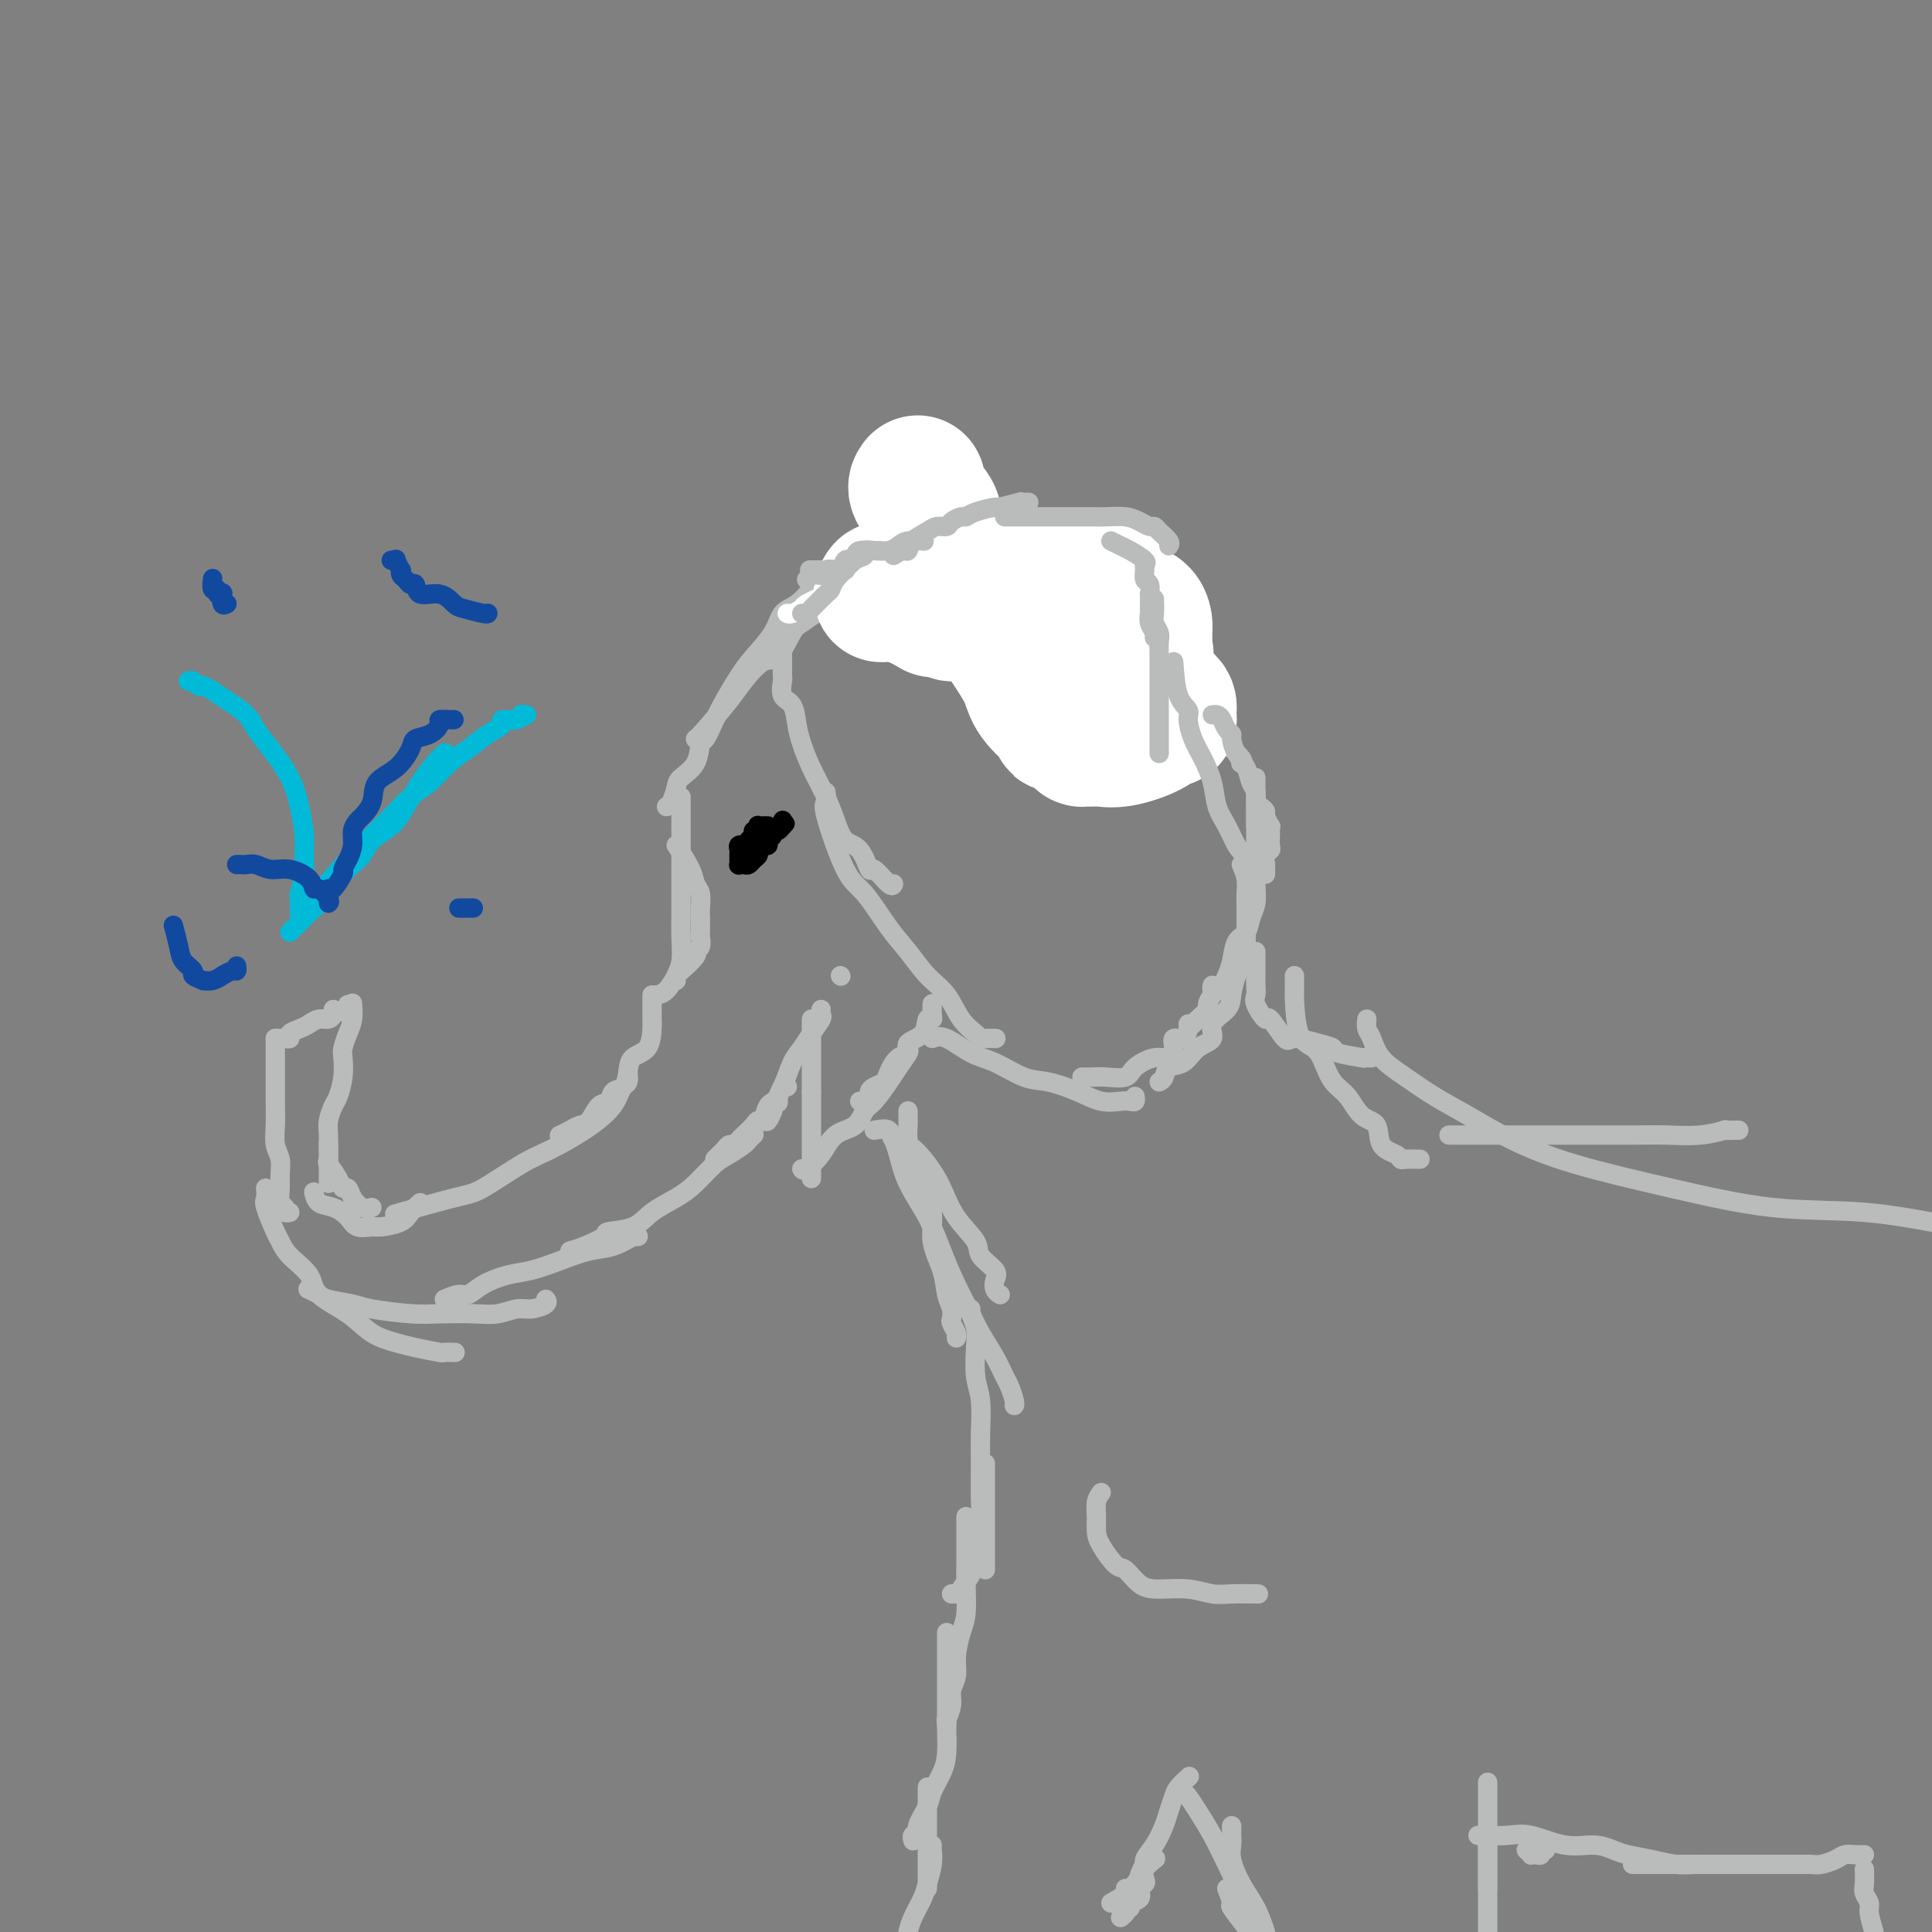 <svg viewBox='0 0 400 400' version='1.1' xmlns='http://www.w3.org/2000/svg' xmlns:xlink='http://www.w3.org/1999/xlink'><rect x="0" y="0" width="400" height="400" fill="#808080" stroke="none"/><g fill='none' stroke='#BABBBB' stroke-width='4' stroke-linecap='round' stroke-linejoin='round'><path d='M141,165c-0.000,0.755 -0.000,1.509 0,2c0.000,0.491 0.001,0.718 0,4c-0.001,3.282 -0.004,9.618 0,13c0.004,3.382 0.015,3.810 0,5c-0.015,1.190 -0.057,3.142 0,5c0.057,1.858 0.211,3.622 0,5c-0.211,1.378 -0.788,2.371 -1,3c-0.212,0.629 -0.061,0.894 0,1c0.061,0.106 0.030,0.053 0,0'/><path d='M140,175c1.185,1.812 2.370,3.625 3,5c0.630,1.375 0.705,2.313 1,3c0.295,0.687 0.811,1.125 1,2c0.189,0.875 0.052,2.189 0,3c-0.052,0.811 -0.018,1.121 0,2c0.018,0.879 0.022,2.327 0,3c-0.022,0.673 -0.069,0.570 0,1c0.069,0.430 0.255,1.395 0,2c-0.255,0.605 -0.949,0.852 -1,1c-0.051,0.148 0.543,0.197 0,1c-0.543,0.803 -2.222,2.359 -3,3c-0.778,0.641 -0.653,0.368 -1,1c-0.347,0.632 -1.165,2.169 -2,3c-0.835,0.831 -1.686,0.954 -2,1c-0.314,0.046 -0.090,0.013 0,0c0.090,-0.013 0.045,-0.007 0,0'/><path d='M135,206c0.002,1.073 0.004,2.145 0,3c-0.004,0.855 -0.015,1.491 0,2c0.015,0.509 0.055,0.890 0,2c-0.055,1.110 -0.204,2.951 -1,4c-0.796,1.049 -2.240,1.308 -3,2c-0.760,0.692 -0.837,1.819 -1,3c-0.163,1.181 -0.414,2.418 -1,3c-0.586,0.582 -1.508,0.509 -2,1c-0.492,0.491 -0.554,1.546 -1,2c-0.446,0.454 -1.276,0.307 -2,1c-0.724,0.693 -1.343,2.224 -2,3c-0.657,0.776 -1.351,0.796 -2,1c-0.649,0.204 -1.252,0.594 -2,1c-0.748,0.406 -1.642,0.830 -2,1c-0.358,0.170 -0.179,0.085 0,0'/><path d='M130,222c0.092,0.775 0.183,1.550 0,2c-0.183,0.450 -0.642,0.575 -1,1c-0.358,0.425 -0.615,1.150 -1,2c-0.385,0.850 -0.897,1.825 -2,3c-1.103,1.175 -2.797,2.550 -5,4c-2.203,1.450 -4.914,2.974 -7,4c-2.086,1.026 -3.545,1.554 -6,3c-2.455,1.446 -5.905,3.810 -8,5c-2.095,1.190 -2.833,1.205 -6,2c-3.167,0.795 -8.762,2.370 -11,3c-2.238,0.630 -1.119,0.315 0,0'/><path d='M87,249c-0.730,0.650 -1.459,1.300 -2,2c-0.541,0.700 -0.892,1.450 -2,2c-1.108,0.550 -2.971,0.901 -4,1c-1.029,0.099 -1.225,-0.052 -2,0c-0.775,0.052 -2.131,0.308 -3,0c-0.869,-0.308 -1.252,-1.179 -2,-2c-0.748,-0.821 -1.860,-1.591 -3,-2c-1.140,-0.409 -2.307,-0.456 -3,-1c-0.693,-0.544 -0.912,-1.584 -1,-2c-0.088,-0.416 -0.044,-0.208 0,0'/><path d='M77,250c-0.642,0.163 -1.284,0.326 -2,0c-0.716,-0.326 -1.506,-1.142 -2,-2c-0.494,-0.858 -0.693,-1.758 -1,-2c-0.307,-0.242 -0.723,0.172 -1,0c-0.277,-0.172 -0.414,-0.932 -1,-2c-0.586,-1.068 -1.621,-2.444 -2,-3c-0.379,-0.556 -0.102,-0.293 0,-1c0.102,-0.707 0.027,-2.383 0,-3c-0.027,-0.617 -0.008,-0.176 0,0c0.008,0.176 0.004,0.088 0,0'/><path d='M68,245c0.002,-1.031 0.003,-2.062 0,-3c-0.003,-0.938 -0.012,-1.783 0,-3c0.012,-1.217 0.045,-2.807 0,-4c-0.045,-1.193 -0.170,-1.990 0,-3c0.170,-1.010 0.633,-2.234 1,-3c0.367,-0.766 0.637,-1.076 1,-2c0.363,-0.924 0.819,-2.462 1,-4c0.181,-1.538 0.087,-3.074 0,-4c-0.087,-0.926 -0.167,-1.240 0,-2c0.167,-0.760 0.581,-1.967 1,-3c0.419,-1.033 0.844,-1.894 1,-3c0.156,-1.106 0.045,-2.459 0,-3c-0.045,-0.541 -0.022,-0.271 0,0'/><path d='M72,210c0.000,-0.311 0.000,-0.622 0,-1c0.000,-0.378 0.000,-0.822 0,-1c0.000,-0.178 0.000,-0.089 0,0'/><path d='M69,209c0.066,0.303 0.131,0.606 0,1c-0.131,0.394 -0.460,0.879 -1,1c-0.540,0.121 -1.293,-0.121 -2,0c-0.707,0.121 -1.369,0.607 -2,1c-0.631,0.393 -1.229,0.694 -2,1c-0.771,0.306 -1.713,0.618 -2,1c-0.287,0.382 0.080,0.834 0,1c-0.080,0.166 -0.609,0.044 -1,0c-0.391,-0.044 -0.644,-0.012 -1,0c-0.356,0.012 -0.816,0.003 -1,0c-0.184,-0.003 -0.092,-0.002 0,0'/><path d='M57,215c-0.000,0.977 -0.000,1.954 0,3c0.000,1.046 0.000,2.163 0,3c-0.000,0.837 -0.001,1.396 0,2c0.001,0.604 0.004,1.253 0,2c-0.004,0.747 -0.015,1.593 0,3c0.015,1.407 0.057,3.377 0,5c-0.057,1.623 -0.212,2.901 0,4c0.212,1.099 0.793,2.020 1,3c0.207,0.980 0.040,2.018 0,3c-0.040,0.982 0.045,1.909 0,3c-0.045,1.091 -0.222,2.345 0,3c0.222,0.655 0.843,0.712 1,1c0.157,0.288 -0.150,0.808 0,1c0.150,0.192 0.757,0.055 1,0c0.243,-0.055 0.121,-0.027 0,0'/><path d='M55,246c0.055,0.759 0.109,1.518 0,2c-0.109,0.482 -0.383,0.687 0,2c0.383,1.313 1.422,3.733 2,5c0.578,1.267 0.695,1.381 1,2c0.305,0.619 0.796,1.745 2,3c1.204,1.255 3.120,2.641 4,4c0.880,1.359 0.726,2.693 2,4c1.274,1.307 3.978,2.589 6,4c2.022,1.411 3.363,2.953 5,4c1.637,1.047 3.570,1.601 5,2c1.430,0.399 2.355,0.643 4,1c1.645,0.357 4.008,0.828 5,1c0.992,0.172 0.613,0.046 1,0c0.387,-0.046 1.539,-0.013 2,0c0.461,0.013 0.230,0.007 0,0'/><path d='M64,267c-0.202,-0.089 -0.403,-0.179 0,0c0.403,0.179 1.412,0.626 2,1c0.588,0.374 0.755,0.675 2,1c1.245,0.325 3.567,0.675 5,1c1.433,0.325 1.975,0.624 4,1c2.025,0.376 5.532,0.829 8,1c2.468,0.171 3.895,0.061 6,0c2.105,-0.061 4.887,-0.072 7,0c2.113,0.072 3.557,0.226 5,0c1.443,-0.226 2.884,-0.831 4,-1c1.116,-0.169 1.907,0.099 3,0c1.093,-0.099 2.486,-0.565 3,-1c0.514,-0.435 0.147,-0.839 0,-1c-0.147,-0.161 -0.073,-0.081 0,0'/><path d='M92,269c1.100,-0.468 2.200,-0.937 3,-1c0.800,-0.063 1.300,0.279 2,0c0.700,-0.279 1.600,-1.178 3,-2c1.400,-0.822 3.300,-1.567 5,-2c1.700,-0.433 3.199,-0.554 5,-1c1.801,-0.446 3.903,-1.216 6,-2c2.097,-0.784 4.187,-1.583 6,-2c1.813,-0.417 3.348,-0.451 5,-1c1.652,-0.549 3.422,-1.611 4,-2c0.578,-0.389 -0.037,-0.105 0,0c0.037,0.105 0.725,0.030 1,0c0.275,-0.030 0.138,-0.015 0,0'/><path d='M118,259c0.811,-0.223 1.622,-0.447 3,-1c1.378,-0.553 3.324,-1.436 4,-2c0.676,-0.564 0.084,-0.810 1,-1c0.916,-0.190 3.340,-0.323 5,-1c1.660,-0.677 2.555,-1.896 4,-3c1.445,-1.104 3.442,-2.092 5,-3c1.558,-0.908 2.679,-1.734 4,-3c1.321,-1.266 2.841,-2.970 4,-4c1.159,-1.030 1.957,-1.387 3,-2c1.043,-0.613 2.331,-1.484 3,-2c0.669,-0.516 0.719,-0.677 1,-1c0.281,-0.323 0.795,-0.806 1,-1c0.205,-0.194 0.103,-0.097 0,0'/><path d='M148,240c0.333,-0.342 0.667,-0.683 1,-1c0.333,-0.317 0.666,-0.609 1,-1c0.334,-0.391 0.671,-0.882 1,-1c0.329,-0.118 0.651,0.136 1,0c0.349,-0.136 0.724,-0.661 1,-1c0.276,-0.339 0.454,-0.493 1,-1c0.546,-0.507 1.460,-1.366 2,-2c0.540,-0.634 0.704,-1.042 1,-1c0.296,0.042 0.723,0.536 1,0c0.277,-0.536 0.404,-2.101 1,-3c0.596,-0.899 1.663,-1.130 2,-1c0.337,0.130 -0.054,0.623 0,0c0.054,-0.623 0.553,-2.360 1,-3c0.447,-0.640 0.842,-0.183 1,0c0.158,0.183 0.079,0.091 0,0'/><path d='M160,230c-0.344,0.812 -0.689,1.624 -1,2c-0.311,0.376 -0.589,0.317 0,-1c0.589,-1.317 2.046,-3.890 3,-6c0.954,-2.110 1.404,-3.755 2,-5c0.596,-1.245 1.337,-2.089 2,-3c0.663,-0.911 1.250,-1.891 2,-3c0.750,-1.109 1.665,-2.349 2,-3c0.335,-0.651 0.090,-0.714 0,-1c-0.090,-0.286 -0.026,-0.796 0,-1c0.026,-0.204 0.013,-0.102 0,0'/><path d='M174,202c0.000,0.000 0.100,0.100 0.1,0.1'/><path d='M166,242c0.145,0.229 0.290,0.457 1,0c0.710,-0.457 1.985,-1.601 3,-3c1.015,-1.399 1.770,-3.053 3,-4c1.230,-0.947 2.934,-1.187 4,-2c1.066,-0.813 1.495,-2.200 2,-3c0.505,-0.800 1.088,-1.012 2,-2c0.912,-0.988 2.153,-2.752 3,-4c0.847,-1.248 1.299,-1.981 2,-3c0.701,-1.019 1.652,-2.325 2,-3c0.348,-0.675 0.094,-0.720 0,-1c-0.094,-0.280 -0.027,-0.794 0,-1c0.027,-0.206 0.013,-0.103 0,0'/><path d='M178,228c0.305,0.090 0.611,0.179 1,0c0.389,-0.179 0.863,-0.627 1,-1c0.137,-0.373 -0.063,-0.671 0,-1c0.063,-0.329 0.389,-0.689 1,-1c0.611,-0.311 1.506,-0.573 2,-1c0.494,-0.427 0.588,-1.019 1,-2c0.412,-0.981 1.143,-2.351 2,-3c0.857,-0.649 1.841,-0.576 2,-1c0.159,-0.424 -0.507,-1.345 0,-2c0.507,-0.655 2.189,-1.045 3,-2c0.811,-0.955 0.753,-2.477 1,-3c0.247,-0.523 0.798,-0.047 1,0c0.202,0.047 0.054,-0.333 0,-1c-0.054,-0.667 -0.016,-1.619 0,-2c0.016,-0.381 0.008,-0.190 0,0'/><path d='M168,244c0.000,-0.341 0.000,-0.683 0,-1c0.000,-0.317 0.000,-0.610 0,-1c0.000,-0.390 0.000,-0.878 0,-1c-0.000,-0.122 0.000,0.121 0,0c0.000,-0.121 0.000,-0.606 0,-1c0.000,-0.394 0.000,-0.697 0,-1c0.000,-0.303 0.000,-0.606 0,-1c0.000,-0.394 0.000,-0.879 0,-1c0.000,-0.121 0.000,0.122 0,0c0.000,-0.122 0.000,-0.610 0,-1c0.000,-0.390 0.000,-0.682 0,-1c0.000,-0.318 0.000,-0.663 0,-1c0.000,-0.337 0.000,-0.667 0,-1c0.000,-0.333 -0.000,-0.668 0,-1c0.000,-0.332 0.000,-0.662 0,-1c0.000,-0.338 0.000,-0.685 0,-1c0.000,-0.315 0.000,-0.600 0,-1c0.000,-0.400 0.000,-0.915 0,-1c0.000,-0.085 0.000,0.262 0,0c0.000,-0.262 0.000,-1.131 0,-2'/><path d='M168,226c0.000,-2.963 0.000,-1.371 0,-1c0.000,0.371 0.000,-0.478 0,-1c-0.000,-0.522 0.000,-0.718 0,-1c0.000,-0.282 0.000,-0.649 0,-1c0.000,-0.351 0.000,-0.686 0,-1c0.000,-0.314 0.000,-0.609 0,-1c0.000,-0.391 0.000,-0.879 0,-1c0.000,-0.121 0.000,0.124 0,0c0.000,-0.124 0.000,-0.618 0,-1c0.000,-0.382 0.000,-0.652 0,-1c0.000,-0.348 0.000,-0.773 0,-1c0.000,-0.227 0.000,-0.257 0,-1c0.000,-0.743 -0.000,-2.200 0,-3c0.000,-0.800 0.000,-0.943 0,-1c0.000,-0.057 0.000,-0.029 0,0'/><path d='M138,167c0.317,-0.128 0.634,-0.256 1,-1c0.366,-0.744 0.780,-2.105 1,-3c0.220,-0.895 0.247,-1.324 1,-2c0.753,-0.676 2.231,-1.600 3,-3c0.769,-1.400 0.828,-3.277 1,-4c0.172,-0.723 0.456,-0.292 1,-1c0.544,-0.708 1.347,-2.555 2,-4c0.653,-1.445 1.157,-2.488 2,-4c0.843,-1.512 2.024,-3.492 3,-5c0.976,-1.508 1.746,-2.544 3,-4c1.254,-1.456 2.990,-3.331 4,-5c1.010,-1.669 1.293,-3.130 2,-4c0.707,-0.870 1.839,-1.147 3,-2c1.161,-0.853 2.349,-2.281 3,-3c0.651,-0.719 0.763,-0.729 1,-1c0.237,-0.271 0.600,-0.805 1,-1c0.400,-0.195 0.839,-0.053 1,0c0.161,0.053 0.046,0.015 0,0c-0.046,-0.015 -0.023,-0.008 0,0'/><path d='M144,153c0.343,-0.254 0.685,-0.508 2,-2c1.315,-1.492 3.602,-4.221 5,-6c1.398,-1.779 1.907,-2.608 3,-4c1.093,-1.392 2.771,-3.346 4,-4c1.229,-0.654 2.008,-0.006 3,-1c0.992,-0.994 2.197,-3.629 3,-5c0.803,-1.371 1.203,-1.478 2,-2c0.797,-0.522 1.992,-1.459 3,-2c1.008,-0.541 1.830,-0.685 2,-1c0.170,-0.315 -0.311,-0.802 0,-1c0.311,-0.198 1.414,-0.105 2,0c0.586,0.105 0.653,0.224 1,0c0.347,-0.224 0.972,-0.792 1,-1c0.028,-0.208 -0.543,-0.056 0,0c0.543,0.056 2.198,0.015 3,0c0.802,-0.015 0.751,-0.004 1,0c0.249,0.004 0.798,0.001 1,0c0.202,-0.001 0.058,-0.000 0,0c-0.058,0.000 -0.029,0.000 0,0'/><path d='M163,127c-0.423,0.211 -0.845,0.423 -1,1c-0.155,0.577 -0.041,1.520 0,2c0.041,0.480 0.011,0.498 0,1c-0.011,0.502 -0.003,1.487 0,2c0.003,0.513 0.001,0.555 0,1c-0.001,0.445 -0.002,1.292 0,2c0.002,0.708 0.007,1.276 0,2c-0.007,0.724 -0.027,1.603 0,2c0.027,0.397 0.101,0.310 0,1c-0.101,0.690 -0.376,2.157 0,3c0.376,0.843 1.403,1.064 2,2c0.597,0.936 0.765,2.588 1,4c0.235,1.412 0.537,2.585 1,4c0.463,1.415 1.086,3.072 2,5c0.914,1.928 2.119,4.126 3,6c0.881,1.874 1.438,3.424 2,5c0.562,1.576 1.127,3.180 2,4c0.873,0.820 2.052,0.857 3,2c0.948,1.143 1.666,3.392 2,4c0.334,0.608 0.285,-0.425 1,0c0.715,0.425 2.192,2.307 3,3c0.808,0.693 0.945,0.198 1,0c0.055,-0.198 0.027,-0.099 0,0'/><path d='M171,164c0.098,0.812 0.196,1.623 0,2c-0.196,0.377 -0.685,0.318 0,3c0.685,2.682 2.545,8.104 4,11c1.455,2.896 2.504,3.266 4,5c1.496,1.734 3.439,4.831 5,7c1.561,2.169 2.740,3.411 4,5c1.260,1.589 2.600,3.526 4,5c1.400,1.474 2.860,2.486 4,4c1.140,1.514 1.959,3.530 3,5c1.041,1.470 2.303,2.394 3,3c0.697,0.606 0.828,0.894 1,1c0.172,0.106 0.386,0.028 1,0c0.614,-0.028 1.627,-0.008 2,0c0.373,0.008 0.107,0.002 0,0c-0.107,-0.002 -0.053,-0.001 0,0'/><path d='M193,215c0.813,-0.302 1.625,-0.604 3,0c1.375,0.604 3.311,2.115 5,3c1.689,0.885 3.129,1.145 5,2c1.871,0.855 4.171,2.306 6,3c1.829,0.694 3.186,0.631 5,1c1.814,0.369 4.083,1.172 6,2c1.917,0.828 3.480,1.682 5,2c1.520,0.318 2.996,0.099 4,0c1.004,-0.099 1.537,-0.078 2,0c0.463,0.078 0.855,0.213 1,0c0.145,-0.213 0.041,-0.775 0,-1c-0.041,-0.225 -0.021,-0.112 0,0'/><path d='M224,223c0.618,0.012 1.236,0.023 2,0c0.764,-0.023 1.675,-0.082 3,0c1.325,0.082 3.063,0.304 4,0c0.937,-0.304 1.072,-1.133 2,-2c0.928,-0.867 2.647,-1.772 4,-2c1.353,-0.228 2.338,0.219 3,0c0.662,-0.219 1.000,-1.106 1,-2c-0.000,-0.894 -0.340,-1.795 0,-2c0.340,-0.205 1.359,0.285 2,0c0.641,-0.285 0.904,-1.344 1,-2c0.096,-0.656 0.026,-0.907 0,-1c-0.026,-0.093 -0.007,-0.026 0,0c0.007,0.026 0.004,0.013 0,0'/><path d='M240,224c0.383,-0.205 0.766,-0.410 1,-1c0.234,-0.590 0.319,-1.564 1,-2c0.681,-0.436 1.958,-0.332 3,-1c1.042,-0.668 1.848,-2.106 3,-3c1.152,-0.894 2.651,-1.244 3,-2c0.349,-0.756 -0.453,-1.919 0,-3c0.453,-1.081 2.160,-2.080 3,-3c0.840,-0.920 0.813,-1.762 1,-3c0.187,-1.238 0.589,-2.872 1,-4c0.411,-1.128 0.832,-1.751 1,-2c0.168,-0.249 0.084,-0.125 0,0'/><path d='M251,204c-0.089,0.404 -0.178,0.808 0,1c0.178,0.192 0.624,0.171 1,0c0.376,-0.171 0.682,-0.492 1,-1c0.318,-0.508 0.648,-1.203 1,-2c0.352,-0.797 0.725,-1.696 1,-3c0.275,-1.304 0.452,-3.013 1,-4c0.548,-0.987 1.467,-1.253 2,-2c0.533,-0.747 0.679,-1.976 1,-3c0.321,-1.024 0.818,-1.841 1,-3c0.182,-1.159 0.049,-2.658 0,-4c-0.049,-1.342 -0.014,-2.526 0,-3c0.014,-0.474 0.007,-0.237 0,0'/><path d='M260,171c0.000,-0.671 0.000,-1.343 0,-2c0.000,-0.657 0.000,-1.300 0,-2c0.000,-0.700 0.000,-1.458 0,-2c0.000,-0.542 0.000,-0.869 0,-1c0.000,-0.131 0.000,-0.065 0,0'/><path d='M259,180c0.423,-0.656 0.845,-1.313 1,-2c0.155,-0.687 0.041,-1.405 0,-2c-0.041,-0.595 -0.011,-1.065 0,-2c0.011,-0.935 0.003,-2.333 0,-3c-0.003,-0.667 -0.001,-0.602 0,-1c0.001,-0.398 0.000,-1.259 0,-2c-0.000,-0.741 -0.000,-1.361 0,-2c0.000,-0.639 0.000,-1.295 0,-2c-0.000,-0.705 -0.000,-1.459 0,-2c0.000,-0.541 0.000,-0.869 0,-1c-0.000,-0.131 -0.000,-0.066 0,0'/><path d='M257,158c-0.087,0.027 -0.173,0.054 0,0c0.173,-0.054 0.606,-0.190 0,-1c-0.606,-0.810 -2.251,-2.293 -3,-3c-0.749,-0.707 -0.601,-0.637 -1,-1c-0.399,-0.363 -1.343,-1.159 -2,-2c-0.657,-0.841 -1.026,-1.727 -2,-2c-0.974,-0.273 -2.551,0.067 -3,0c-0.449,-0.067 0.231,-0.540 0,-1c-0.231,-0.460 -1.372,-0.908 -2,-1c-0.628,-0.092 -0.743,0.171 -1,0c-0.257,-0.171 -0.657,-0.778 -1,-1c-0.343,-0.222 -0.631,-0.060 -1,0c-0.369,0.060 -0.820,0.017 -1,0c-0.180,-0.017 -0.090,-0.009 0,0'/><path d='M239,145c-0.675,-0.022 -1.349,-0.044 -2,0c-0.651,0.044 -1.277,0.154 -2,0c-0.723,-0.154 -1.542,-0.570 -2,-1c-0.458,-0.430 -0.556,-0.872 -1,-1c-0.444,-0.128 -1.233,0.057 -2,0c-0.767,-0.057 -1.512,-0.358 -2,-1c-0.488,-0.642 -0.718,-1.625 -1,-2c-0.282,-0.375 -0.615,-0.143 -1,0c-0.385,0.143 -0.821,0.196 -1,0c-0.179,-0.196 -0.099,-0.640 0,-1c0.099,-0.360 0.219,-0.635 0,-1c-0.219,-0.365 -0.777,-0.818 -1,-1c-0.223,-0.182 -0.112,-0.091 0,0'/><path d='M224,129c0.089,-0.423 0.179,-0.846 0,-1c-0.179,-0.154 -0.626,-0.040 -1,0c-0.374,0.040 -0.677,0.007 -1,0c-0.323,-0.007 -0.668,0.012 -1,0c-0.332,-0.012 -0.652,-0.056 -1,0c-0.348,0.056 -0.723,0.211 -1,0c-0.277,-0.211 -0.455,-0.789 -1,-1c-0.545,-0.211 -1.455,-0.057 -2,0c-0.545,0.057 -0.725,0.016 -1,0c-0.275,-0.016 -0.646,-0.008 -1,0c-0.354,0.008 -0.690,0.016 -1,0c-0.310,-0.016 -0.594,-0.058 -1,0c-0.406,0.058 -0.933,0.214 -1,0c-0.067,-0.214 0.325,-0.797 0,-1c-0.325,-0.203 -1.368,-0.026 -2,0c-0.632,0.026 -0.853,-0.098 -1,0c-0.147,0.098 -0.221,0.419 -1,0c-0.779,-0.419 -2.263,-1.577 -3,-2c-0.737,-0.423 -0.726,-0.112 -1,0c-0.274,0.112 -0.834,0.026 -1,0c-0.166,-0.026 0.062,0.007 0,0c-0.062,-0.007 -0.413,-0.054 -1,0c-0.587,0.054 -1.410,0.211 -2,0c-0.590,-0.211 -0.946,-0.789 -1,-1c-0.054,-0.211 0.193,-0.057 0,0c-0.193,0.057 -0.825,0.015 -1,0c-0.175,-0.015 0.108,-0.004 0,0c-0.108,0.004 -0.606,0.001 -1,0c-0.394,-0.001 -0.683,-0.000 -1,0c-0.317,0.000 -0.662,0.000 -1,0c-0.338,-0.000 -0.669,-0.000 -1,0'/><path d='M193,123c-4.683,-0.928 -0.889,-0.248 0,0c0.889,0.248 -1.127,0.063 -2,0c-0.873,-0.063 -0.602,-0.003 -1,0c-0.398,0.003 -1.464,-0.051 -2,0c-0.536,0.051 -0.541,0.206 -1,0c-0.459,-0.206 -1.371,-0.773 -2,-1c-0.629,-0.227 -0.976,-0.114 -1,0c-0.024,0.114 0.275,0.228 0,0c-0.275,-0.228 -1.123,-0.797 -2,-1c-0.877,-0.203 -1.782,-0.040 -2,0c-0.218,0.040 0.250,-0.045 0,0c-0.250,0.045 -1.219,0.218 -2,0c-0.781,-0.218 -1.375,-0.829 -2,-1c-0.625,-0.171 -1.281,0.098 -2,0c-0.719,-0.098 -1.502,-0.562 -2,-1c-0.498,-0.438 -0.711,-0.849 -1,-1c-0.289,-0.151 -0.655,-0.040 -1,0c-0.345,0.040 -0.669,0.011 -1,0c-0.331,-0.011 -0.668,-0.003 -1,0c-0.332,0.003 -0.657,0.001 0,0c0.657,-0.001 2.296,-0.000 3,0c0.704,0.000 0.472,0.000 1,0c0.528,-0.000 1.817,-0.000 3,0c1.183,0.000 2.260,0.000 3,0c0.740,-0.000 1.143,-0.000 2,0c0.857,0.000 2.169,0.000 3,0c0.831,-0.000 1.181,-0.000 2,0c0.819,0.000 2.107,0.000 3,0c0.893,-0.000 1.391,-0.000 2,0c0.609,0.000 1.329,0.000 2,0c0.671,-0.000 1.292,-0.000 2,0c0.708,0.000 1.503,0.000 2,0c0.497,-0.000 0.696,-0.001 1,0c0.304,0.001 0.711,0.004 1,0c0.289,-0.004 0.459,-0.016 1,0c0.541,0.016 1.454,0.061 2,0c0.546,-0.061 0.724,-0.226 1,0c0.276,0.226 0.649,0.844 1,1c0.351,0.156 0.681,-0.150 1,0c0.319,0.150 0.628,0.756 1,1c0.372,0.244 0.807,0.125 1,0c0.193,-0.125 0.146,-0.258 0,0c-0.146,0.258 -0.389,0.905 0,1c0.389,0.095 1.410,-0.363 2,0c0.590,0.363 0.748,1.545 1,2c0.252,0.455 0.597,0.181 1,0c0.403,-0.181 0.863,-0.269 1,0c0.137,0.269 -0.050,0.893 0,1c0.050,0.107 0.338,-0.304 1,0c0.662,0.304 1.697,1.325 2,2c0.303,0.675 -0.125,1.006 0,1c0.125,-0.006 0.803,-0.348 1,0c0.197,0.348 -0.087,1.385 0,2c0.087,0.615 0.543,0.807 1,1'/><path d='M216,130c2.344,2.036 1.205,1.128 1,1c-0.205,-0.128 0.523,0.526 1,1c0.477,0.474 0.701,0.767 1,1c0.299,0.233 0.671,0.405 1,1c0.329,0.595 0.613,1.612 1,2c0.387,0.388 0.877,0.146 1,0c0.123,-0.146 -0.122,-0.197 0,0c0.122,0.197 0.610,0.641 1,1c0.390,0.359 0.683,0.631 1,1c0.317,0.369 0.659,0.835 1,1c0.341,0.165 0.680,0.030 1,0c0.320,-0.030 0.622,0.044 1,0c0.378,-0.044 0.833,-0.208 1,0c0.167,0.208 0.045,0.787 0,1c-0.045,0.213 -0.013,0.061 0,0c0.013,-0.061 0.006,-0.030 0,0'/><path d='M260,197c-0.001,1.624 -0.002,3.248 0,4c0.002,0.752 0.008,0.631 0,1c-0.008,0.369 -0.029,1.230 0,2c0.029,0.770 0.109,1.451 0,2c-0.109,0.549 -0.408,0.966 0,2c0.408,1.034 1.523,2.687 2,3c0.477,0.313 0.318,-0.712 1,0c0.682,0.712 2.206,3.160 3,4c0.794,0.840 0.859,0.071 2,0c1.141,-0.071 3.359,0.555 5,1c1.641,0.445 2.705,0.708 3,1c0.295,0.292 -0.180,0.614 1,1c1.180,0.386 4.015,0.835 5,1c0.985,0.165 0.120,0.044 0,0c-0.120,-0.044 0.506,-0.012 1,0c0.494,0.012 0.855,0.003 1,0c0.145,-0.003 0.072,-0.002 0,0'/><path d='M268,202c-0.003,0.598 -0.005,1.195 0,2c0.005,0.805 0.018,1.817 0,2c-0.018,0.183 -0.066,-0.464 0,1c0.066,1.464 0.247,5.037 1,7c0.753,1.963 2.077,2.316 3,3c0.923,0.684 1.446,1.700 2,3c0.554,1.300 1.141,2.883 2,4c0.859,1.117 1.992,1.766 3,3c1.008,1.234 1.891,3.052 3,4c1.109,0.948 2.443,1.024 3,2c0.557,0.976 0.338,2.850 1,4c0.662,1.150 2.206,1.576 3,2c0.794,0.424 0.840,0.846 1,1c0.160,0.154 0.435,0.041 1,0c0.565,-0.041 1.421,-0.011 2,0c0.579,0.011 0.880,0.003 1,0c0.120,-0.003 0.060,-0.002 0,0'/><path d='M300,235c2.091,-0.000 4.181,-0.000 6,0c1.819,0.000 3.366,0.001 8,0c4.634,-0.001 12.353,-0.004 17,0c4.647,0.004 6.220,0.015 8,0c1.780,-0.015 3.765,-0.057 6,0c2.235,0.057 4.718,0.211 7,0c2.282,-0.211 4.363,-0.789 5,-1c0.637,-0.211 -0.169,-0.057 0,0c0.169,0.057 1.315,0.015 2,0c0.685,-0.015 0.910,-0.004 1,0c0.090,0.004 0.045,0.002 0,0'/><path d='M283,211c-0.083,0.715 -0.166,1.429 0,2c0.166,0.571 0.582,0.997 1,2c0.418,1.003 0.837,2.581 2,4c1.163,1.419 3.070,2.678 5,4c1.930,1.322 3.885,2.705 6,4c2.115,1.295 4.391,2.501 7,4c2.609,1.499 5.549,3.289 9,5c3.451,1.711 7.411,3.342 13,5c5.589,1.658 12.807,3.341 20,5c7.193,1.659 14.360,3.293 21,4c6.640,0.707 12.754,0.488 19,1c6.246,0.512 12.623,1.756 19,3'/><path d='M181,234c1.219,-0.221 2.437,-0.441 3,0c0.563,0.441 0.470,1.544 1,2c0.530,0.456 1.684,0.264 3,1c1.316,0.736 2.794,2.398 4,4c1.206,1.602 2.138,3.143 3,5c0.862,1.857 1.653,4.030 3,6c1.347,1.970 3.250,3.736 4,5c0.750,1.264 0.348,2.027 1,3c0.652,0.973 2.357,2.156 3,3c0.643,0.844 0.225,1.351 0,2c-0.225,0.649 -0.256,1.442 0,2c0.256,0.558 0.800,0.881 1,1c0.200,0.119 0.057,0.034 0,0c-0.057,-0.034 -0.029,-0.017 0,0'/><path d='M188,230c-0.006,0.257 -0.012,0.515 0,1c0.012,0.485 0.043,1.199 0,2c-0.043,0.801 -0.161,1.689 0,3c0.161,1.311 0.602,3.045 1,4c0.398,0.955 0.755,1.132 1,2c0.245,0.868 0.380,2.427 1,4c0.620,1.573 1.725,3.159 2,5c0.275,1.841 -0.280,3.936 0,6c0.280,2.064 1.394,4.096 2,6c0.606,1.904 0.702,3.680 1,5c0.298,1.320 0.798,2.186 1,3c0.202,0.814 0.107,1.577 0,2c-0.107,0.423 -0.224,0.505 0,1c0.224,0.495 0.791,1.402 1,2c0.209,0.598 0.060,0.885 0,1c-0.060,0.115 -0.030,0.057 0,0'/><path d='M185,236c0.298,0.756 0.596,1.512 1,3c0.404,1.488 0.913,3.707 2,6c1.087,2.293 2.751,4.660 4,7c1.249,2.340 2.081,4.652 3,7c0.919,2.348 1.924,4.730 3,7c1.076,2.270 2.225,4.427 3,6c0.775,1.573 1.178,2.561 2,4c0.822,1.439 2.063,3.328 3,5c0.937,1.672 1.572,3.128 2,4c0.428,0.872 0.651,1.162 1,2c0.349,0.838 0.825,2.226 1,3c0.175,0.774 0.050,0.936 0,1c-0.050,0.064 -0.025,0.032 0,0'/><path d='M204,303c0.000,0.998 0.000,1.995 0,3c0.000,1.005 0.000,2.016 0,3c0.000,0.984 0.000,1.940 0,3c0.000,1.060 0.000,2.224 0,3c0.000,0.776 -0.000,1.164 0,2c0.000,0.836 -0.000,2.119 0,3c0.000,0.881 0.000,1.360 0,2c0.000,0.640 0.000,1.442 0,2c0.000,0.558 -0.000,0.874 0,1c0.000,0.126 0.000,0.063 0,0'/><path d='M201,271c-0.111,0.163 -0.222,0.326 0,1c0.222,0.674 0.777,1.859 1,3c0.223,1.141 0.112,2.238 0,4c-0.112,1.762 -0.226,4.189 0,6c0.226,1.811 0.794,3.007 1,5c0.206,1.993 0.052,4.784 0,7c-0.052,2.216 -0.002,3.856 0,6c0.002,2.144 -0.046,4.791 0,7c0.046,2.209 0.185,3.979 0,6c-0.185,2.021 -0.693,4.293 -1,6c-0.307,1.707 -0.412,2.850 -1,4c-0.588,1.150 -1.660,2.308 -2,3c-0.340,0.692 0.053,0.917 0,1c-0.053,0.083 -0.553,0.022 -1,0c-0.447,-0.022 -0.842,-0.006 -1,0c-0.158,0.006 -0.079,0.003 0,0'/><path d='M200,314c-0.002,1.234 -0.003,2.467 0,4c0.003,1.533 0.011,3.365 0,5c-0.011,1.635 -0.040,3.074 0,5c0.040,1.926 0.150,4.339 0,6c-0.150,1.661 -0.561,2.569 -1,4c-0.439,1.431 -0.906,3.386 -1,5c-0.094,1.614 0.185,2.887 0,4c-0.185,1.113 -0.834,2.067 -1,3c-0.166,0.933 0.152,1.844 0,3c-0.152,1.156 -0.773,2.557 -1,3c-0.227,0.443 -0.061,-0.073 0,0c0.061,0.073 0.017,0.735 0,1c-0.017,0.265 -0.009,0.132 0,0'/><path d='M196,338c-0.000,1.476 -0.000,2.953 0,4c0.000,1.047 0.001,1.666 0,3c-0.001,1.334 -0.002,3.385 0,5c0.002,1.615 0.008,2.796 0,4c-0.008,1.204 -0.028,2.432 0,4c0.028,1.568 0.105,3.477 0,5c-0.105,1.523 -0.391,2.661 -1,4c-0.609,1.339 -1.540,2.880 -2,4c-0.460,1.120 -0.449,1.821 -1,3c-0.551,1.179 -1.664,2.838 -2,4c-0.336,1.162 0.106,1.827 0,2c-0.106,0.173 -0.759,-0.146 -1,0c-0.241,0.146 -0.069,0.756 0,1c0.069,0.244 0.034,0.122 0,0'/><path d='M192,370c0.000,0.467 0.000,0.934 0,1c0.000,0.066 0.000,-0.269 0,1c-0.000,1.269 -0.000,4.143 0,6c0.000,1.857 0.000,2.697 0,3c-0.000,0.303 -0.000,0.070 0,1c0.000,0.930 0.000,3.022 0,4c0.000,0.978 0.000,0.840 0,1c0.000,0.160 0.000,0.617 0,1c0.000,0.383 0.000,0.690 0,1c0.000,0.310 0.000,0.622 0,1c0.000,0.378 0.000,0.822 0,1c0.000,0.178 0.000,0.089 0,0'/><path d='M193,382c-0.026,0.187 -0.052,0.374 0,1c0.052,0.626 0.182,1.690 0,3c-0.182,1.310 -0.678,2.867 -1,4c-0.322,1.133 -0.471,1.844 -1,3c-0.529,1.156 -1.437,2.759 -2,4c-0.563,1.241 -0.782,2.121 -1,3'/><path d='M230,394c1.293,-0.726 2.585,-1.452 3,-2c0.415,-0.548 -0.049,-0.917 0,-1c0.049,-0.083 0.609,0.121 1,0c0.391,-0.121 0.613,-0.565 1,-1c0.387,-0.435 0.939,-0.859 1,-1c0.061,-0.141 -0.368,0.000 0,-1c0.368,-1.000 1.534,-3.143 2,-4c0.466,-0.857 0.233,-0.429 0,0'/><path d='M231,394c0.000,0.000 0.100,0.100 0.1,0.1'/><path d='M233,396c0.027,0.033 0.054,0.066 0,0c-0.054,-0.066 -0.188,-0.229 0,-1c0.188,-0.771 0.697,-2.148 1,-3c0.303,-0.852 0.400,-1.180 1,-2c0.600,-0.820 1.705,-2.134 2,-3c0.295,-0.866 -0.219,-1.286 0,-2c0.219,-0.714 1.171,-1.724 2,-3c0.829,-1.276 1.536,-2.819 2,-4c0.464,-1.181 0.685,-2.002 1,-3c0.315,-0.998 0.724,-2.175 1,-3c0.276,-0.825 0.421,-1.299 1,-2c0.579,-0.701 1.594,-1.629 2,-2c0.406,-0.371 0.203,-0.186 0,0'/><path d='M232,397c0.413,-0.311 0.827,-0.623 1,-1c0.173,-0.377 0.107,-0.821 0,-1c-0.107,-0.179 -0.254,-0.093 0,0c0.254,0.093 0.909,0.194 1,0c0.091,-0.194 -0.381,-0.681 0,-1c0.381,-0.319 1.617,-0.469 2,-1c0.383,-0.531 -0.086,-1.442 0,-2c0.086,-0.558 0.727,-0.763 1,-1c0.273,-0.237 0.176,-0.507 0,-1c-0.176,-0.493 -0.432,-1.210 0,-2c0.432,-0.790 1.552,-1.654 2,-2c0.448,-0.346 0.224,-0.173 0,0'/><path d='M245,371c0.268,0.196 0.535,0.392 1,1c0.465,0.608 1.126,1.628 2,3c0.874,1.372 1.961,3.097 3,5c1.039,1.903 2.031,3.984 3,6c0.969,2.016 1.915,3.966 3,6c1.085,2.034 2.310,4.153 3,6c0.690,1.847 0.845,3.424 1,5'/><path d='M254,391c0.494,1.250 0.988,2.500 1,3c0.012,0.500 -0.458,0.250 0,1c0.458,0.750 1.845,2.500 3,4c1.155,1.500 2.077,2.750 3,4'/><path d='M255,378c0.003,0.354 0.006,0.709 0,1c-0.006,0.291 -0.020,0.520 0,1c0.020,0.480 0.074,1.211 0,2c-0.074,0.789 -0.278,1.634 0,3c0.278,1.366 1.036,3.252 2,5c0.964,1.748 2.132,3.356 3,5c0.868,1.644 1.434,3.322 2,5'/><path d='M308,379c0.000,0.161 0.000,0.323 0,1c0.000,0.677 0.000,1.870 0,3c0.000,1.130 0.000,2.198 0,3c0.000,0.802 0.000,1.339 0,2c0.000,0.661 0.000,1.447 0,2c0.000,0.553 0.000,0.872 0,1c0.000,0.128 0.000,0.064 0,0'/><path d='M308,369c0.000,0.160 0.000,0.321 0,1c0.000,0.679 0.000,1.877 0,3c0.000,1.123 0.000,2.170 0,3c0.000,0.830 0.000,1.443 0,2c0.000,0.557 0.000,1.057 0,2c0.000,0.943 0.000,2.329 0,4c0.000,1.671 0.000,3.627 0,5c0.000,1.373 0.000,2.162 0,3c-0.000,0.838 0.000,1.726 0,3c0.000,1.274 0.000,2.936 0,4c0.000,1.064 0.000,1.532 0,2'/><path d='M316,383c0.444,0.420 0.889,0.841 1,1c0.111,0.159 -0.110,0.057 0,0c0.110,-0.057 0.552,-0.068 1,0c0.448,0.068 0.904,0.214 1,0c0.096,-0.214 -0.166,-0.788 0,-1c0.166,-0.212 0.762,-0.060 1,0c0.238,0.060 0.119,0.030 0,0'/><path d='M306,380c2.141,0.062 4.282,0.125 6,0c1.718,-0.125 3.014,-0.437 5,0c1.986,0.437 4.662,1.622 7,2c2.338,0.378 4.337,-0.053 6,0c1.663,0.053 2.990,0.589 4,1c1.010,0.411 1.702,0.699 3,1c1.298,0.301 3.202,0.617 5,1c1.798,0.383 3.491,0.835 5,1c1.509,0.165 2.835,0.044 4,0c1.165,-0.044 2.168,-0.012 3,0c0.832,0.012 1.493,0.003 2,0c0.507,-0.003 0.859,-0.001 1,0c0.141,0.001 0.070,0.000 0,0'/><path d='M338,386c0.675,0.000 1.350,0.000 2,0c0.650,0.000 1.274,0.000 2,0c0.726,0.000 1.555,0.000 3,0c1.445,0.000 3.507,0.000 5,0c1.493,0.000 2.417,0.000 4,0c1.583,0.000 3.824,0.000 5,0c1.176,0.000 1.285,0.000 3,0c1.715,0.000 5.034,0.000 7,0c1.966,0.000 2.579,0.000 3,0c0.421,0.000 0.652,0.000 1,0c0.348,0.000 0.814,0.000 1,0c0.186,-0.000 0.093,0.000 0,0'/><path d='M374,386c0.275,-0.022 0.550,-0.044 1,0c0.450,0.044 1.076,0.155 2,0c0.924,-0.155 2.146,-0.578 3,-1c0.854,-0.422 1.339,-0.845 2,-1c0.661,-0.155 1.497,-0.041 2,0c0.503,0.041 0.674,0.011 1,0c0.326,-0.011 0.807,-0.003 1,0c0.193,0.003 0.096,0.002 0,0'/><path d='M386,387c0.032,1.093 0.064,2.185 0,3c-0.064,0.815 -0.223,1.352 0,2c0.223,0.648 0.829,1.405 1,2c0.171,0.595 -0.094,1.027 0,2c0.094,0.973 0.547,2.486 1,4'/></g>
<g fill='none' stroke='#FFFFFF' stroke-width='28' stroke-linecap='round' stroke-linejoin='round'><path d='M190,100c-0.335,0.444 -0.671,0.888 0,2c0.671,1.112 2.347,2.894 3,4c0.653,1.106 0.282,1.538 1,3c0.718,1.462 2.523,3.956 3,5c0.477,1.044 -0.376,0.640 0,1c0.376,0.360 1.981,1.485 3,3c1.019,1.515 1.453,3.419 2,5c0.547,1.581 1.208,2.837 2,4c0.792,1.163 1.716,2.231 3,4c1.284,1.769 2.928,4.240 4,6c1.072,1.760 1.573,2.811 2,4c0.427,1.189 0.779,2.516 2,4c1.221,1.484 3.312,3.127 4,4c0.688,0.873 -0.026,0.978 0,1c0.026,0.022 0.792,-0.039 1,0c0.208,0.039 -0.140,0.178 0,0c0.140,-0.178 0.770,-0.672 1,-1c0.230,-0.328 0.061,-0.490 0,-1c-0.061,-0.510 -0.015,-1.368 0,-2c0.015,-0.632 0.001,-1.037 0,-1c-0.001,0.037 0.013,0.515 0,0c-0.013,-0.515 -0.054,-2.024 0,-3c0.054,-0.976 0.204,-1.417 0,-2c-0.204,-0.583 -0.760,-1.306 -1,-2c-0.240,-0.694 -0.163,-1.359 0,-2c0.163,-0.641 0.412,-1.258 0,-2c-0.412,-0.742 -1.486,-1.608 -2,-2c-0.514,-0.392 -0.467,-0.308 -1,-1c-0.533,-0.692 -1.645,-2.160 -2,-3c-0.355,-0.840 0.049,-1.052 0,-1c-0.049,0.052 -0.550,0.370 -1,0c-0.450,-0.370 -0.851,-1.426 -1,-2c-0.149,-0.574 -0.048,-0.665 0,-1c0.048,-0.335 0.043,-0.913 0,-1c-0.043,-0.087 -0.125,0.316 0,0c0.125,-0.316 0.456,-1.353 1,-2c0.544,-0.647 1.299,-0.905 2,-1c0.701,-0.095 1.348,-0.026 2,0c0.652,0.026 1.311,0.009 2,0c0.689,-0.009 1.410,-0.011 2,0c0.590,0.011 1.051,0.034 2,0c0.949,-0.034 2.386,-0.125 3,0c0.614,0.125 0.406,0.466 1,1c0.594,0.534 1.991,1.259 3,2c1.009,0.741 1.629,1.497 2,2c0.371,0.503 0.492,0.753 1,1c0.508,0.247 1.403,0.490 2,1c0.597,0.510 0.894,1.285 1,2c0.106,0.715 0.019,1.368 0,2c-0.019,0.632 0.031,1.243 0,2c-0.031,0.757 -0.141,1.659 0,2c0.141,0.341 0.533,0.122 0,1c-0.533,0.878 -1.990,2.852 -3,4c-1.010,1.148 -1.574,1.471 -2,2c-0.426,0.529 -0.713,1.265 -1,2'/><path d='M231,144c-1.365,1.959 -1.777,2.357 -2,3c-0.223,0.643 -0.255,1.531 -1,2c-0.745,0.469 -2.201,0.518 -3,1c-0.799,0.482 -0.940,1.397 -1,2c-0.060,0.603 -0.039,0.893 0,1c0.039,0.107 0.097,0.030 0,0c-0.097,-0.030 -0.350,-0.014 0,0c0.350,0.014 1.302,0.024 2,0c0.698,-0.024 1.144,-0.083 2,0c0.856,0.083 2.124,0.306 4,0c1.876,-0.306 4.359,-1.143 6,-2c1.641,-0.857 2.440,-1.735 3,-2c0.560,-0.265 0.880,0.084 1,0c0.120,-0.084 0.039,-0.600 0,-1c-0.039,-0.400 -0.037,-0.684 0,-1c0.037,-0.316 0.109,-0.663 0,-1c-0.109,-0.337 -0.400,-0.663 -1,-1c-0.600,-0.337 -1.510,-0.686 -2,-1c-0.490,-0.314 -0.562,-0.592 -1,-1c-0.438,-0.408 -1.243,-0.946 -2,-1c-0.757,-0.054 -1.465,0.375 -2,0c-0.535,-0.375 -0.896,-1.554 -2,-2c-1.104,-0.446 -2.950,-0.158 -4,0c-1.050,0.158 -1.303,0.186 -2,0c-0.697,-0.186 -1.837,-0.585 -3,-1c-1.163,-0.415 -2.350,-0.846 -3,-1c-0.650,-0.154 -0.763,-0.030 -1,0c-0.237,0.030 -0.600,-0.033 -1,0c-0.400,0.033 -0.839,0.164 -1,0c-0.161,-0.164 -0.043,-0.621 0,-1c0.043,-0.379 0.011,-0.679 0,-1c-0.011,-0.321 -0.002,-0.664 0,-1c0.002,-0.336 -0.002,-0.664 0,-1c0.002,-0.336 0.011,-0.679 0,-1c-0.011,-0.321 -0.041,-0.621 0,-1c0.041,-0.379 0.152,-0.836 0,-1c-0.152,-0.164 -0.569,-0.034 -1,0c-0.431,0.034 -0.876,-0.028 -1,0c-0.124,0.028 0.073,0.147 0,0c-0.073,-0.147 -0.415,-0.560 -1,-1c-0.585,-0.440 -1.414,-0.906 -2,-1c-0.586,-0.094 -0.931,0.185 -1,0c-0.069,-0.185 0.136,-0.834 0,-1c-0.136,-0.166 -0.614,0.151 -1,0c-0.386,-0.151 -0.681,-0.772 -1,-1c-0.319,-0.228 -0.663,-0.065 -1,0c-0.337,0.065 -0.669,0.033 -1,0'/><path d='M207,127c-1.726,-0.774 -1.041,-0.207 -1,0c0.041,0.207 -0.563,0.056 -1,0c-0.437,-0.056 -0.709,-0.015 -1,0c-0.291,0.015 -0.603,0.004 -1,0c-0.397,-0.004 -0.880,-0.001 -1,0c-0.120,0.001 0.123,0.000 0,0c-0.123,-0.000 -0.611,0.001 -1,0c-0.389,-0.001 -0.679,-0.003 -1,0c-0.321,0.003 -0.675,0.012 -1,0c-0.325,-0.012 -0.622,-0.044 -1,0c-0.378,0.044 -0.836,0.166 -1,0c-0.164,-0.166 -0.033,-0.618 0,-1c0.033,-0.382 -0.032,-0.695 0,-1c0.032,-0.305 0.160,-0.604 0,-1c-0.160,-0.396 -0.610,-0.891 -1,-1c-0.390,-0.109 -0.720,0.167 -1,0c-0.280,-0.167 -0.509,-0.777 -1,-1c-0.491,-0.223 -1.245,-0.060 -2,0c-0.755,0.060 -1.512,0.016 -2,0c-0.488,-0.016 -0.708,-0.004 -1,0c-0.292,0.004 -0.657,0.001 -1,0c-0.343,-0.001 -0.665,-0.000 -1,0c-0.335,0.000 -0.682,-0.001 -1,0c-0.318,0.001 -0.607,0.003 -1,0c-0.393,-0.003 -0.889,-0.011 -1,0c-0.111,0.011 0.162,0.041 0,0c-0.162,-0.041 -0.761,-0.155 -1,0c-0.239,0.155 -0.120,0.577 0,1'/><path d='M183,123c-1.488,0.162 0.292,0.068 1,0c0.708,-0.068 0.344,-0.111 1,0c0.656,0.111 2.330,0.376 4,1c1.670,0.624 3.334,1.607 4,2c0.666,0.393 0.333,0.197 0,0'/></g>
<g fill='none' stroke='#FFFFFF' stroke-width='4' stroke-linecap='round' stroke-linejoin='round'><path d='M163,127c0.195,0.098 0.390,0.196 1,0c0.610,-0.196 1.634,-0.685 2,-1c0.366,-0.315 0.074,-0.456 1,-1c0.926,-0.544 3.068,-1.493 4,-2c0.932,-0.507 0.652,-0.574 1,-1c0.348,-0.426 1.323,-1.213 3,-2c1.677,-0.787 4.056,-1.574 5,-2c0.944,-0.426 0.455,-0.492 1,-1c0.545,-0.508 2.125,-1.456 3,-2c0.875,-0.544 1.044,-0.682 2,-1c0.956,-0.318 2.700,-0.817 4,-1c1.300,-0.183 2.158,-0.049 3,0c0.842,0.049 1.669,0.014 2,0c0.331,-0.014 0.165,-0.007 0,0'/></g>
<g fill='none' stroke='#BABBBB' stroke-width='4' stroke-linecap='round' stroke-linejoin='round'><path d='M166,127c0.325,0.098 0.651,0.196 1,0c0.349,-0.196 0.722,-0.685 1,-1c0.278,-0.315 0.461,-0.457 1,-1c0.539,-0.543 1.435,-1.489 2,-2c0.565,-0.511 0.798,-0.589 1,-1c0.202,-0.411 0.374,-1.157 1,-2c0.626,-0.843 1.707,-1.785 2,-2c0.293,-0.215 -0.202,0.296 0,0c0.202,-0.296 1.102,-1.400 2,-2c0.898,-0.600 1.796,-0.697 2,-1c0.204,-0.303 -0.286,-0.813 0,-1c0.286,-0.187 1.346,-0.050 2,0c0.654,0.050 0.901,0.014 1,0c0.099,-0.014 0.049,-0.007 0,0'/><path d='M167,120c0.374,-0.415 0.748,-0.830 1,-1c0.252,-0.170 0.382,-0.096 1,0c0.618,0.096 1.724,0.214 2,0c0.276,-0.214 -0.277,-0.761 0,-1c0.277,-0.239 1.384,-0.172 2,0c0.616,0.172 0.741,0.449 1,0c0.259,-0.449 0.653,-1.623 1,-2c0.347,-0.377 0.649,0.043 1,0c0.351,-0.043 0.752,-0.550 1,-1c0.248,-0.450 0.344,-0.842 1,-1c0.656,-0.158 1.872,-0.081 3,0c1.128,0.081 2.170,0.165 3,0c0.830,-0.165 1.449,-0.580 2,-1c0.551,-0.420 1.033,-0.844 2,-1c0.967,-0.156 2.419,-0.045 3,0c0.581,0.045 0.290,0.022 0,0'/><path d='M185,115c0.741,-0.469 1.483,-0.939 2,-1c0.517,-0.061 0.811,0.286 1,0c0.189,-0.286 0.273,-1.204 1,-2c0.727,-0.796 2.096,-1.471 3,-2c0.904,-0.529 1.341,-0.911 2,-1c0.659,-0.089 1.539,0.117 2,0c0.461,-0.117 0.503,-0.557 1,-1c0.497,-0.443 1.450,-0.888 2,-1c0.550,-0.112 0.699,0.110 1,0c0.301,-0.110 0.756,-0.551 2,-1c1.244,-0.449 3.278,-0.905 4,-1c0.722,-0.095 0.130,0.171 1,0c0.870,-0.171 3.200,-0.778 4,-1c0.800,-0.222 0.070,-0.060 0,0c-0.070,0.060 0.520,0.016 1,0c0.480,-0.016 0.852,-0.005 1,0c0.148,0.005 0.074,0.002 0,0'/><path d='M208,107c0.852,-0.000 1.704,-0.000 3,0c1.296,0.000 3.037,0.000 4,0c0.963,-0.000 1.149,-0.000 2,0c0.851,0.000 2.365,0.000 3,0c0.635,-0.000 0.389,-0.001 1,0c0.611,0.001 2.078,0.003 3,0c0.922,-0.003 1.297,-0.011 2,0c0.703,0.011 1.733,0.041 3,0c1.267,-0.041 2.772,-0.153 4,0c1.228,0.153 2.179,0.569 3,1c0.821,0.431 1.512,0.876 2,1c0.488,0.124 0.772,-0.072 1,0c0.228,0.072 0.401,0.411 1,1c0.599,0.589 1.623,1.428 2,2c0.377,0.572 0.108,0.878 0,1c-0.108,0.122 -0.054,0.061 0,0'/><path d='M230,112c0.710,0.363 1.420,0.726 2,1c0.580,0.274 1.030,0.459 2,1c0.970,0.541 2.460,1.439 3,2c0.540,0.561 0.131,0.786 0,1c-0.131,0.214 0.018,0.419 0,1c-0.018,0.581 -0.201,1.539 0,2c0.201,0.461 0.786,0.425 1,1c0.214,0.575 0.058,1.760 0,2c-0.058,0.240 -0.016,-0.466 0,0c0.016,0.466 0.008,2.103 0,3c-0.008,0.897 -0.016,1.053 0,1c0.016,-0.053 0.057,-0.315 0,0c-0.057,0.315 -0.211,1.208 0,2c0.211,0.792 0.788,1.482 1,2c0.212,0.518 0.061,0.862 0,1c-0.061,0.138 -0.030,0.069 0,0'/><path d='M239,124c0.030,1.090 0.061,2.180 0,3c-0.061,0.820 -0.212,1.370 0,2c0.212,0.630 0.789,1.342 1,2c0.211,0.658 0.057,1.264 0,2c-0.057,0.736 -0.015,1.603 0,3c0.015,1.397 0.004,3.323 0,5c-0.004,1.677 -0.001,3.104 0,4c0.001,0.896 0.000,1.262 0,2c-0.000,0.738 -0.000,1.848 0,3c0.000,1.152 0.000,2.347 0,3c-0.000,0.653 -0.000,0.763 0,1c0.000,0.237 0.000,0.602 0,1c-0.000,0.398 -0.000,0.828 0,1c0.000,0.172 0.000,0.086 0,0'/><path d='M243,137c0.191,2.653 0.383,5.307 1,7c0.617,1.693 1.661,2.426 2,3c0.339,0.574 -0.026,0.989 0,2c0.026,1.011 0.444,2.618 1,4c0.556,1.382 1.251,2.537 2,4c0.749,1.463 1.551,3.232 2,5c0.449,1.768 0.545,3.534 1,5c0.455,1.466 1.270,2.631 2,4c0.730,1.369 1.375,2.941 2,4c0.625,1.059 1.229,1.604 2,2c0.771,0.396 1.709,0.642 2,1c0.291,0.358 -0.066,0.828 0,1c0.066,0.172 0.556,0.046 1,0c0.444,-0.046 0.841,-0.013 1,0c0.159,0.013 0.079,0.007 0,0'/><path d='M257,179c0.423,0.976 0.845,1.953 1,3c0.155,1.047 0.041,2.166 0,3c-0.041,0.834 -0.011,1.383 0,2c0.011,0.617 0.003,1.302 0,2c-0.003,0.698 -0.003,1.408 0,2c0.003,0.592 0.007,1.066 0,2c-0.007,0.934 -0.025,2.329 0,3c0.025,0.671 0.092,0.616 0,1c-0.092,0.384 -0.343,1.205 -1,2c-0.657,0.795 -1.722,1.565 -2,2c-0.278,0.435 0.229,0.535 0,1c-0.229,0.465 -1.193,1.295 -2,2c-0.807,0.705 -1.455,1.284 -2,2c-0.545,0.716 -0.987,1.569 -1,2c-0.013,0.431 0.403,0.442 0,1c-0.403,0.558 -1.623,1.665 -2,2c-0.377,0.335 0.091,-0.102 0,0c-0.091,0.102 -0.740,0.743 -1,1c-0.260,0.257 -0.130,0.128 0,0'/><path d='M262,181c0.002,-0.439 0.004,-0.877 0,-1c-0.004,-0.123 -0.015,0.070 0,0c0.015,-0.070 0.057,-0.404 0,-1c-0.057,-0.596 -0.211,-1.455 0,-2c0.211,-0.545 0.788,-0.777 1,-1c0.212,-0.223 0.058,-0.436 0,-1c-0.058,-0.564 -0.019,-1.478 0,-2c0.019,-0.522 0.020,-0.650 0,-1c-0.020,-0.350 -0.061,-0.920 0,-1c0.061,-0.080 0.222,0.330 0,0c-0.222,-0.330 -0.829,-1.401 -1,-2c-0.171,-0.599 0.095,-0.726 0,-1c-0.095,-0.274 -0.549,-0.695 -1,-1c-0.451,-0.305 -0.898,-0.493 -1,-1c-0.102,-0.507 0.140,-1.334 0,-2c-0.140,-0.666 -0.664,-1.173 -1,-2c-0.336,-0.827 -0.485,-1.975 -1,-3c-0.515,-1.025 -1.395,-1.927 -2,-3c-0.605,-1.073 -0.935,-2.316 -1,-3c-0.065,-0.684 0.137,-0.810 0,-1c-0.137,-0.190 -0.611,-0.443 -1,-1c-0.389,-0.557 -0.692,-1.417 -1,-2c-0.308,-0.583 -0.621,-0.888 -1,-1c-0.379,-0.112 -0.822,-0.032 -1,0c-0.178,0.032 -0.089,0.016 0,0'/></g>
<g fill='none' stroke='#000000' stroke-width='4' stroke-linecap='round' stroke-linejoin='round'><path d='M159,171c-0.312,-0.009 -0.623,-0.017 -1,0c-0.377,0.017 -0.818,0.060 -1,0c-0.182,-0.060 -0.105,-0.224 0,0c0.105,0.224 0.240,0.834 0,1c-0.240,0.166 -0.853,-0.113 -1,0c-0.147,0.113 0.172,0.619 0,1c-0.172,0.381 -0.834,0.637 -1,1c-0.166,0.363 0.166,0.832 0,1c-0.166,0.168 -0.829,0.034 -1,0c-0.171,-0.034 0.150,0.034 0,0c-0.150,-0.034 -0.772,-0.168 -1,0c-0.228,0.168 -0.061,0.637 0,1c0.061,0.363 0.015,0.619 0,1c-0.015,0.381 -0.001,0.886 0,1c0.001,0.114 -0.011,-0.165 0,0c0.011,0.165 0.044,0.773 0,1c-0.044,0.227 -0.165,0.072 0,0c0.165,-0.072 0.618,-0.060 1,0c0.382,0.060 0.695,0.170 1,0c0.305,-0.170 0.602,-0.620 1,-1c0.398,-0.380 0.895,-0.689 1,-1c0.105,-0.311 -0.183,-0.622 0,-1c0.183,-0.378 0.838,-0.822 1,-1c0.162,-0.178 -0.168,-0.090 0,0c0.168,0.090 0.832,0.183 1,0c0.168,-0.183 -0.162,-0.640 0,-1c0.162,-0.360 0.817,-0.622 1,-1c0.183,-0.378 -0.104,-0.871 0,-1c0.104,-0.129 0.601,0.106 1,0c0.399,-0.106 0.699,-0.553 1,-1'/><path d='M162,171c1.083,-1.179 0.292,-0.125 0,0c-0.292,0.125 -0.083,-0.679 0,-1c0.083,-0.321 0.042,-0.161 0,0'/></g>
<g fill='none' stroke='#00BAD8' stroke-width='4' stroke-linecap='round' stroke-linejoin='round'><path d='M60,193c1.258,-1.244 2.516,-2.488 3,-3c0.484,-0.512 0.192,-0.291 1,-1c0.808,-0.709 2.714,-2.348 3,-3c0.286,-0.652 -1.047,-0.319 0,-2c1.047,-1.681 4.475,-5.378 6,-7c1.525,-1.622 1.149,-1.171 2,-2c0.851,-0.829 2.930,-2.939 4,-4c1.070,-1.061 1.132,-1.074 2,-2c0.868,-0.926 2.542,-2.765 4,-4c1.458,-1.235 2.700,-1.864 4,-3c1.300,-1.136 2.657,-2.778 4,-4c1.343,-1.222 2.671,-2.025 4,-3c1.329,-0.975 2.658,-2.121 4,-3c1.342,-0.879 2.698,-1.489 3,-2c0.302,-0.511 -0.451,-0.921 0,-1c0.451,-0.079 2.107,0.175 3,0c0.893,-0.175 1.023,-0.779 1,-1c-0.023,-0.221 -0.198,-0.060 0,0c0.198,0.060 0.771,0.017 1,0c0.229,-0.017 0.115,-0.009 0,0'/><path d='M62,189c0.002,0.053 0.004,0.106 0,0c-0.004,-0.106 -0.015,-0.372 0,-1c0.015,-0.628 0.057,-1.618 0,-2c-0.057,-0.382 -0.214,-0.155 0,-1c0.214,-0.845 0.799,-2.762 1,-4c0.201,-1.238 0.017,-1.797 0,-3c-0.017,-1.203 0.133,-3.049 0,-5c-0.133,-1.951 -0.547,-4.006 -1,-6c-0.453,-1.994 -0.943,-3.927 -2,-6c-1.057,-2.073 -2.681,-4.285 -4,-6c-1.319,-1.715 -2.332,-2.933 -3,-4c-0.668,-1.067 -0.991,-1.984 -2,-3c-1.009,-1.016 -2.704,-2.133 -4,-3c-1.296,-0.867 -2.193,-1.486 -3,-2c-0.807,-0.514 -1.523,-0.922 -2,-1c-0.477,-0.078 -0.716,0.175 -1,0c-0.284,-0.175 -0.615,-0.778 -1,-1c-0.385,-0.222 -0.824,-0.063 -1,0c-0.176,0.063 -0.088,0.032 0,0'/><path d='M66,184c0.327,-0.018 0.654,-0.035 1,0c0.346,0.035 0.712,0.124 1,0c0.288,-0.124 0.498,-0.459 1,-1c0.502,-0.541 1.296,-1.288 2,-2c0.704,-0.712 1.318,-1.389 2,-2c0.682,-0.611 1.431,-1.156 2,-2c0.569,-0.844 0.957,-1.987 2,-3c1.043,-1.013 2.742,-1.897 4,-3c1.258,-1.103 2.075,-2.425 3,-4c0.925,-1.575 1.959,-3.401 3,-5c1.041,-1.599 2.088,-2.969 3,-4c0.912,-1.031 1.689,-1.723 2,-2c0.311,-0.277 0.155,-0.138 0,0'/></g>
<g fill='none' stroke='#11499F' stroke-width='4' stroke-linecap='round' stroke-linejoin='round'><path d='M68,184c0.190,0.321 0.381,0.641 1,0c0.619,-0.641 1.668,-2.244 2,-3c0.332,-0.756 -0.051,-0.665 0,-1c0.051,-0.335 0.537,-1.097 1,-2c0.463,-0.903 0.902,-1.949 1,-3c0.098,-1.051 -0.145,-2.109 0,-3c0.145,-0.891 0.678,-1.616 1,-2c0.322,-0.384 0.433,-0.428 1,-1c0.567,-0.572 1.589,-1.673 2,-3c0.411,-1.327 0.210,-2.879 1,-4c0.790,-1.121 2.570,-1.809 4,-3c1.430,-1.191 2.511,-2.883 3,-4c0.489,-1.117 0.386,-1.658 1,-2c0.614,-0.342 1.944,-0.484 3,-1c1.056,-0.516 1.838,-1.406 2,-2c0.162,-0.594 -0.297,-0.891 0,-1c0.297,-0.109 1.349,-0.029 2,0c0.651,0.029 0.900,0.008 1,0c0.100,-0.008 0.050,-0.004 0,0'/><path d='M68,187c0.198,-0.184 0.395,-0.369 0,-1c-0.395,-0.631 -1.383,-1.709 -2,-2c-0.617,-0.291 -0.865,0.205 -1,0c-0.135,-0.205 -0.158,-1.113 -1,-2c-0.842,-0.887 -2.501,-1.754 -4,-2c-1.499,-0.246 -2.836,0.130 -4,0c-1.164,-0.130 -2.154,-0.767 -3,-1c-0.846,-0.233 -1.546,-0.062 -2,0c-0.454,0.062 -0.661,0.017 -1,0c-0.339,-0.017 -0.811,-0.005 -1,0c-0.189,0.005 -0.094,0.002 0,0'/><path d='M49,200c0.049,0.455 0.099,0.910 0,1c-0.099,0.090 -0.346,-0.186 -1,0c-0.654,0.186 -1.714,0.835 -2,1c-0.286,0.165 0.203,-0.155 0,0c-0.203,0.155 -1.096,0.785 -2,1c-0.904,0.215 -1.818,0.013 -2,0c-0.182,-0.013 0.369,0.161 0,0c-0.369,-0.161 -1.658,-0.657 -2,-1c-0.342,-0.343 0.262,-0.534 0,-1c-0.262,-0.466 -1.390,-1.207 -2,-2c-0.610,-0.793 -0.703,-1.636 -1,-3c-0.297,-1.364 -0.799,-3.247 -1,-4c-0.201,-0.753 -0.100,-0.377 0,0'/><path d='M101,127c0.004,-0.027 0.008,-0.054 0,0c-0.008,0.054 -0.027,0.188 -1,0c-0.973,-0.188 -2.901,-0.699 -4,-1c-1.099,-0.301 -1.369,-0.391 -2,-1c-0.631,-0.609 -1.622,-1.735 -3,-2c-1.378,-0.265 -3.144,0.333 -4,0c-0.856,-0.333 -0.804,-1.596 -1,-2c-0.196,-0.404 -0.640,0.051 -1,0c-0.360,-0.051 -0.636,-0.610 -1,-1c-0.364,-0.390 -0.814,-0.612 -1,-1c-0.186,-0.388 -0.106,-0.941 0,-1c0.106,-0.059 0.238,0.376 0,0c-0.238,-0.376 -0.847,-1.565 -1,-2c-0.153,-0.435 0.151,-0.117 0,0c-0.151,0.117 -0.757,0.033 -1,0c-0.243,-0.033 -0.121,-0.017 0,0'/><path d='M47,125c-0.414,0.224 -0.828,0.448 -1,0c-0.172,-0.448 -0.102,-1.568 0,-2c0.102,-0.432 0.238,-0.176 0,0c-0.238,0.176 -0.848,0.271 -1,0c-0.152,-0.271 0.155,-0.908 0,-1c-0.155,-0.092 -0.773,0.360 -1,0c-0.227,-0.360 -0.065,-1.531 0,-2c0.065,-0.469 0.032,-0.234 0,0'/><path d='M95,188c0.339,0.000 0.679,0.000 1,0c0.321,0.000 0.625,0.000 1,0c0.375,0.000 0.821,0.000 1,0c0.179,0.000 0.089,0.000 0,0'/></g>
<g fill='none' stroke='#BABBBB' stroke-width='4' stroke-linecap='round' stroke-linejoin='round'><path d='M228,309c-0.425,0.581 -0.850,1.162 -1,2c-0.150,0.838 -0.025,1.935 0,3c0.025,1.065 -0.051,2.100 0,3c0.051,0.900 0.230,1.667 1,3c0.770,1.333 2.130,3.232 3,4c0.870,0.768 1.251,0.406 2,1c0.749,0.594 1.867,2.145 3,3c1.133,0.855 2.280,1.014 4,1c1.720,-0.014 4.013,-0.200 6,0c1.987,0.200 3.667,0.786 5,1c1.333,0.214 2.321,0.058 4,0c1.679,-0.058 4.051,-0.016 5,0c0.949,0.016 0.474,0.008 0,0'/></g>
</svg>
